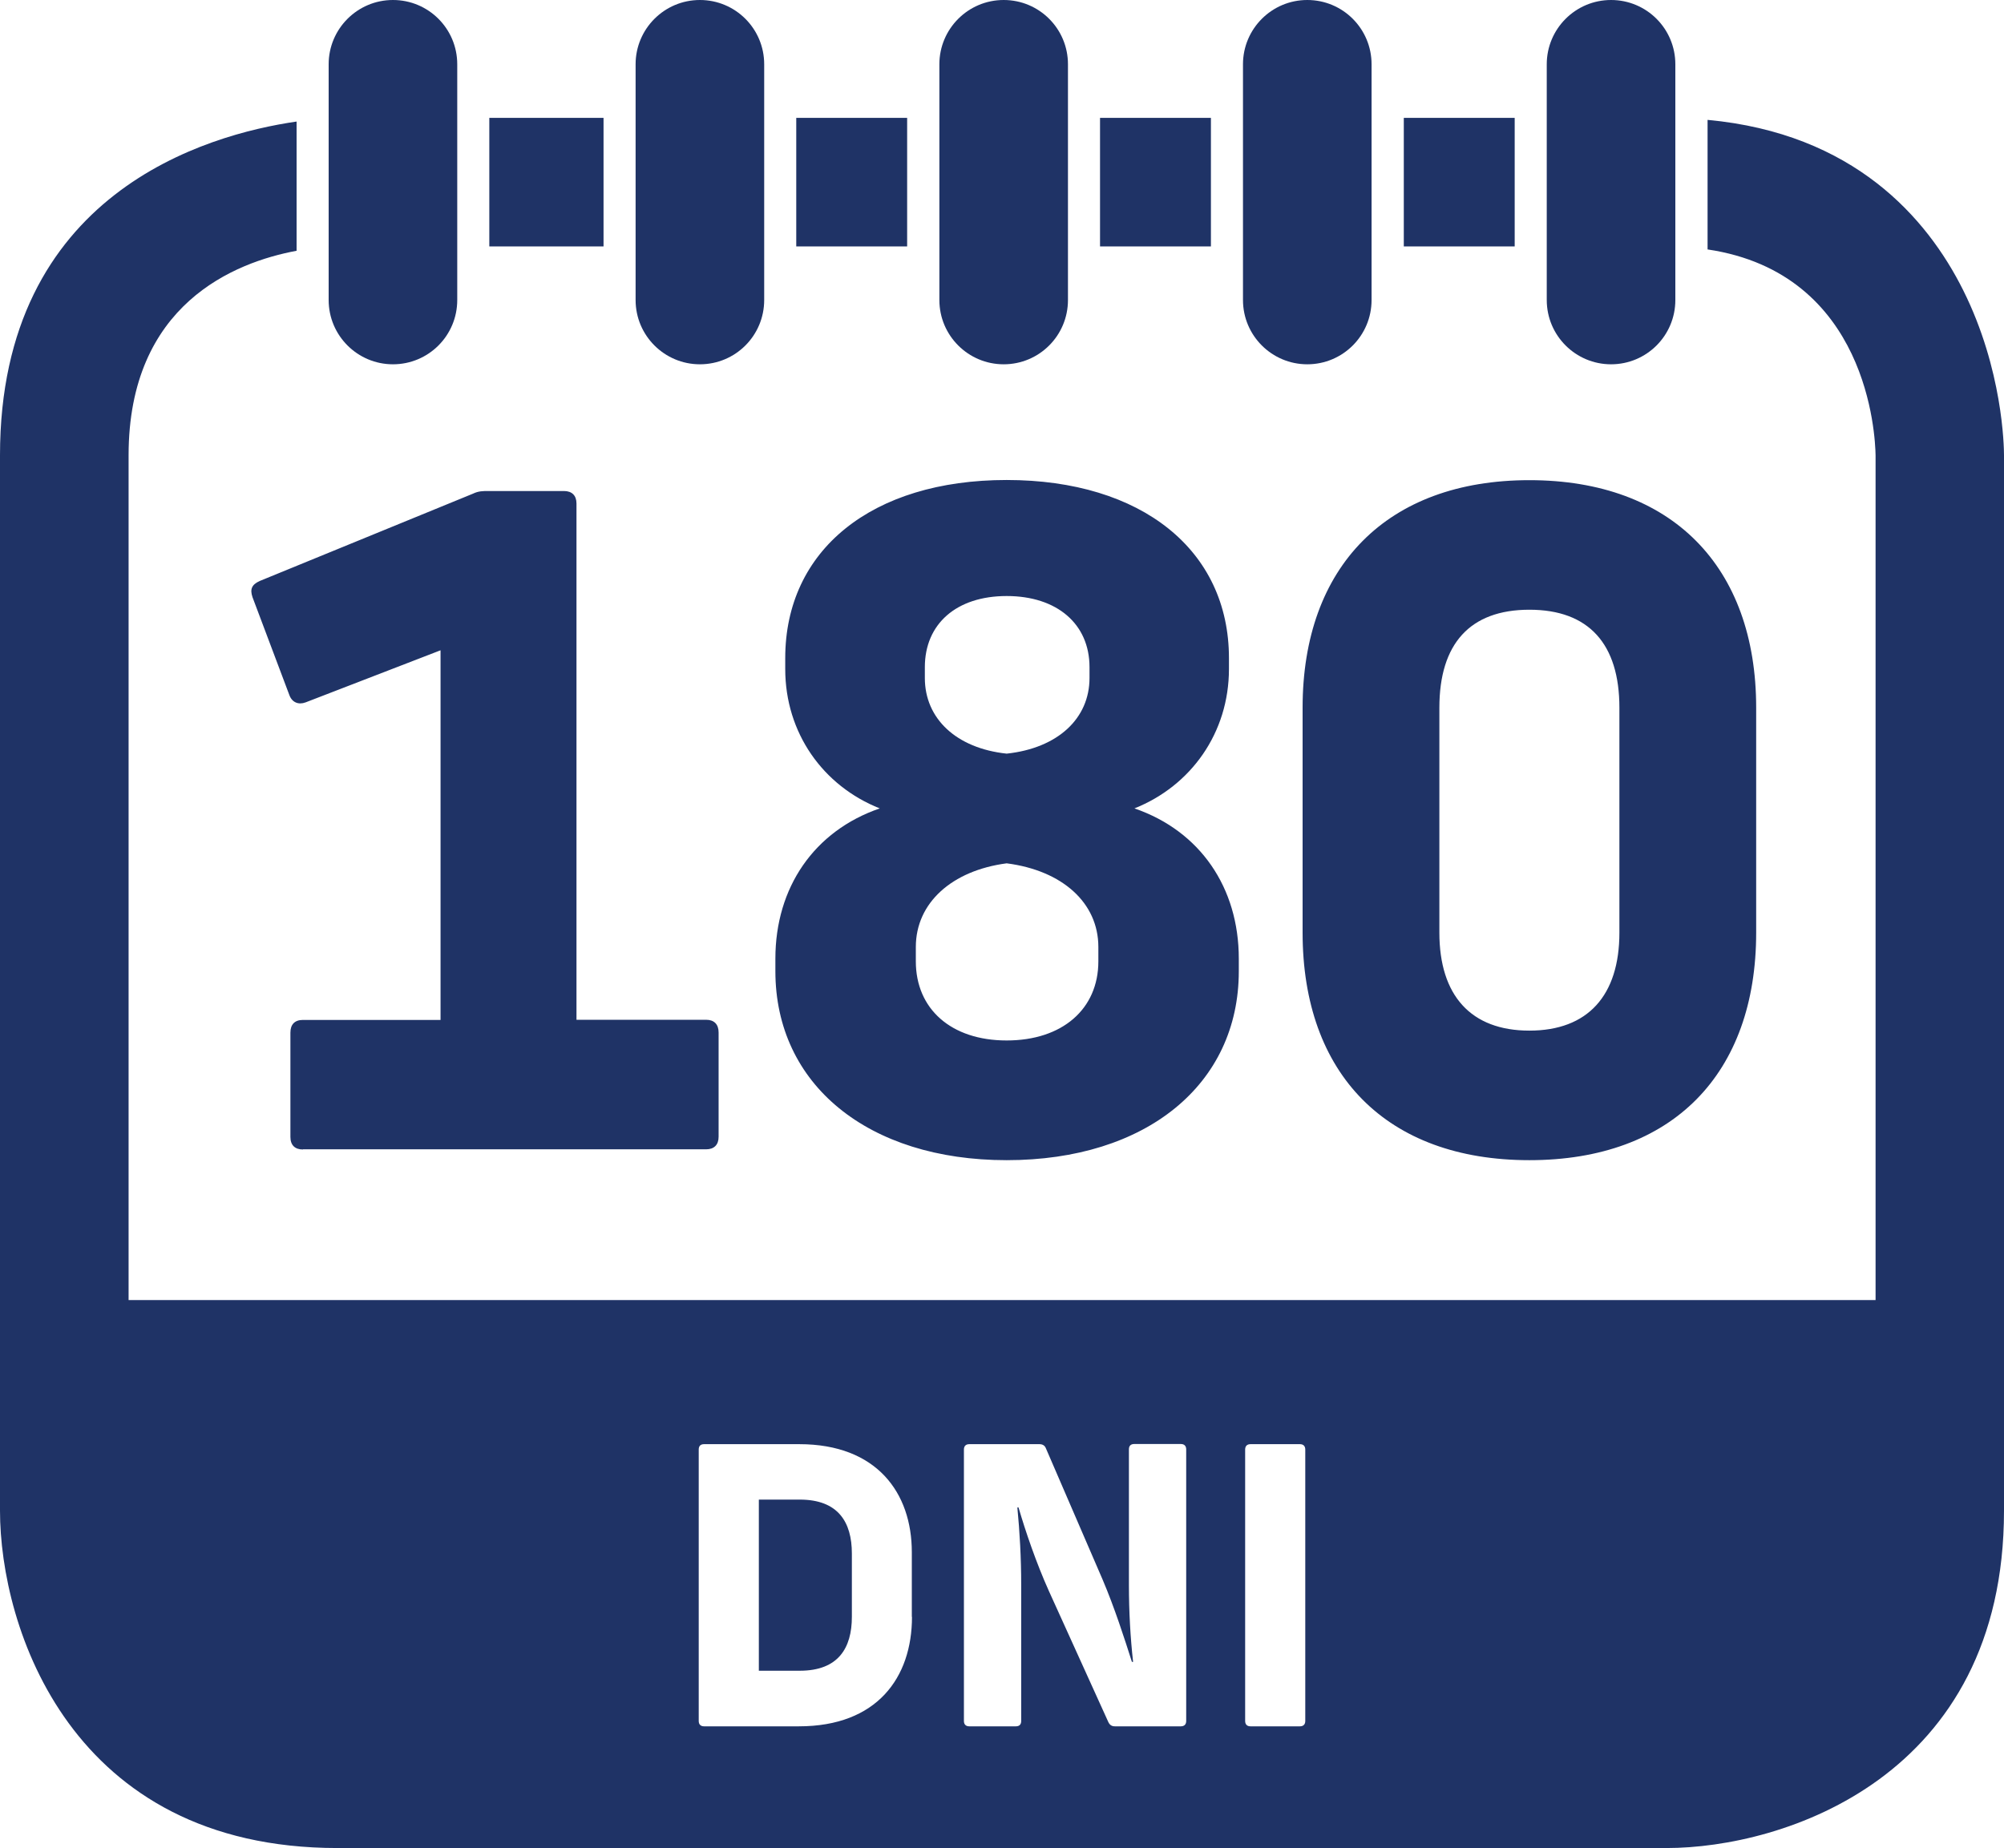 <?xml version="1.0" encoding="UTF-8"?>
<svg id="Layer_2" data-name="Layer 2" xmlns="http://www.w3.org/2000/svg" viewBox="0 0 120 110.7">
  <defs>
    <style>
      .cls-1 {
        fill: #1f3366;
      }
    </style>
  </defs>
  <g id="Layer_1-2" data-name="Layer 1">
    <path class="cls-1" d="M23.53,21.82c-2.12,0-3.85-1.72-3.85-3.85V3.85c0-2.12,1.72-3.85,3.85-3.85s3.85,1.72,3.85,3.85v14.12c0,2.13-1.72,3.85-3.85,3.85"/>
    <path class="cls-1" d="M41.91,21.82c-2.12,0-3.85-1.72-3.85-3.85V3.85c0-2.12,1.72-3.85,3.85-3.85s3.85,1.72,3.85,3.85v14.12c0,2.13-1.72,3.85-3.85,3.85"/>
    <path class="cls-1" d="M60.1,21.82c-2.12,0-3.85-1.72-3.85-3.85V3.85c0-2.12,1.72-3.85,3.85-3.85s3.85,1.72,3.85,3.85v14.12c0,2.13-1.72,3.85-3.85,3.85"/>
    <path class="cls-1" d="M78.28,21.82c-2.12,0-3.85-1.72-3.85-3.85V3.85c0-2.12,1.72-3.85,3.85-3.85s3.85,1.72,3.85,3.85v14.12c0,2.13-1.72,3.85-3.85,3.85"/>
    <path class="cls-1" d="M96.47,21.82c-2.12,0-3.85-1.72-3.85-3.85V3.85c0-2.12,1.72-3.85,3.85-3.85s3.85,1.72,3.85,3.85v14.12c0,2.13-1.72,3.85-3.85,3.85"/>
    <rect class="cls-1" x="29.3" y="7.06" width="6.84" height="7.7"/>
    <rect class="cls-1" x="47.68" y="7.06" width="6.64" height="7.7"/>
    <rect class="cls-1" x="65.87" y="7.06" width="6.64" height="7.7"/>
    <rect class="cls-1" x="84.06" y="7.06" width="6.64" height="7.7"/>
    <path class="cls-1" d="M51.01,96.84v-3.79c0-1.87-.81-3.23-3.12-3.23h-2.45v10.25h2.45c2.31,0,3.12-1.36,3.12-3.23m27.15,6.24c0,.21-.12,.32-.32,.32h-2.96c-.21,0-.32-.12-.32-.32v-16.26c0-.21,.12-.32,.32-.32h2.96c.21,0,.32,.12,.32,.32v16.26Zm-7.13,0c0,.21-.12,.32-.32,.32h-3.95c-.18,0-.3-.07-.39-.25l-3.56-7.85c-.76-1.69-1.41-3.6-1.82-5.01h-.07c.14,1.45,.23,3.02,.23,4.64v8.15c0,.21-.11,.32-.32,.32h-2.79c-.21,0-.32-.12-.32-.32v-16.26c0-.21,.12-.32,.32-.32h4.2c.18,0,.32,.07,.39,.25l3.39,7.85c.72,1.69,1.32,3.56,1.76,4.94h.07c-.16-1.45-.25-2.98-.25-4.6v-8.13c0-.21,.11-.32,.32-.32h2.79c.21,0,.32,.12,.32,.32v16.26Zm-16.42-6.24c0,3.65-2.1,6.56-6.77,6.56h-5.68c-.21,0-.32-.12-.32-.32v-16.26c0-.21,.11-.32,.32-.32h5.7c4.64,0,6.74,2.91,6.74,6.47v3.88Zm65.39-6.35V27.27c0-.51-.07-5.14-2.45-9.9-2.16-4.32-6.55-9.38-15.3-10.19v7.76c9.62,1.43,10.04,11.16,10.06,12.33v50.6H7.7V27.27c0-9.05,6.35-11.56,10.06-12.25V7.28C12.37,8.06,0,11.56,0,27.27v63.21c0,6.99,4.22,20.21,20.21,20.21H99.79c6.99,0,20.21-4.22,20.21-20.21"/>
    <path class="cls-1" d="M86.19,55.86v-13.47c0-3.83,1.83-5.87,5.39-5.87s5.39,2.05,5.39,5.87v13.47c0,3.77-1.89,5.87-5.39,5.87s-5.39-2.1-5.39-5.87m5.39,13.63c8.57,0,13.58-5.17,13.58-13.63v-13.47c0-8.46-5.06-13.63-13.58-13.63s-13.58,5.17-13.58,13.63v13.47c0,8.46,5.01,13.63,13.58,13.63m-36.2-28.88v-.65c0-2.59,1.89-4.26,4.9-4.26s4.96,1.67,4.96,4.26v.65c0,2.42-1.89,4.2-4.96,4.53-3.02-.32-4.9-2.1-4.9-4.53m-.54,16.97v-.86c0-2.64,2.16-4.58,5.44-5.01,3.34,.43,5.49,2.37,5.49,5.01v.86c0,2.86-2.16,4.74-5.49,4.74s-5.44-1.89-5.44-4.74m5.44,11.91c8.35,0,13.9-4.53,13.9-11.32v-.75c0-4.26-2.32-7.65-6.25-9,3.39-1.35,5.66-4.53,5.66-8.35v-.65c0-6.47-5.23-10.67-13.31-10.67s-13.26,4.2-13.26,10.67v.65c0,3.83,2.26,7,5.66,8.35-3.93,1.35-6.25,4.74-6.25,9v.75c0,6.79,5.55,11.32,13.85,11.32m-42.14-.65h24.14c.48,0,.75-.27,.75-.75v-6.25c0-.49-.27-.76-.75-.76h-7.76V30.16c0-.48-.27-.75-.75-.75h-4.53c-.32,0-.59,0-.92,.16l-12.77,5.23c-.48,.22-.59,.49-.43,.97l2.21,5.87c.16,.43,.54,.59,.97,.43l8.08-3.12v22.14h-8.24c-.49,0-.75,.27-.75,.76v6.25c0,.49,.27,.75,.75,.75"/>
  </g>
</svg>